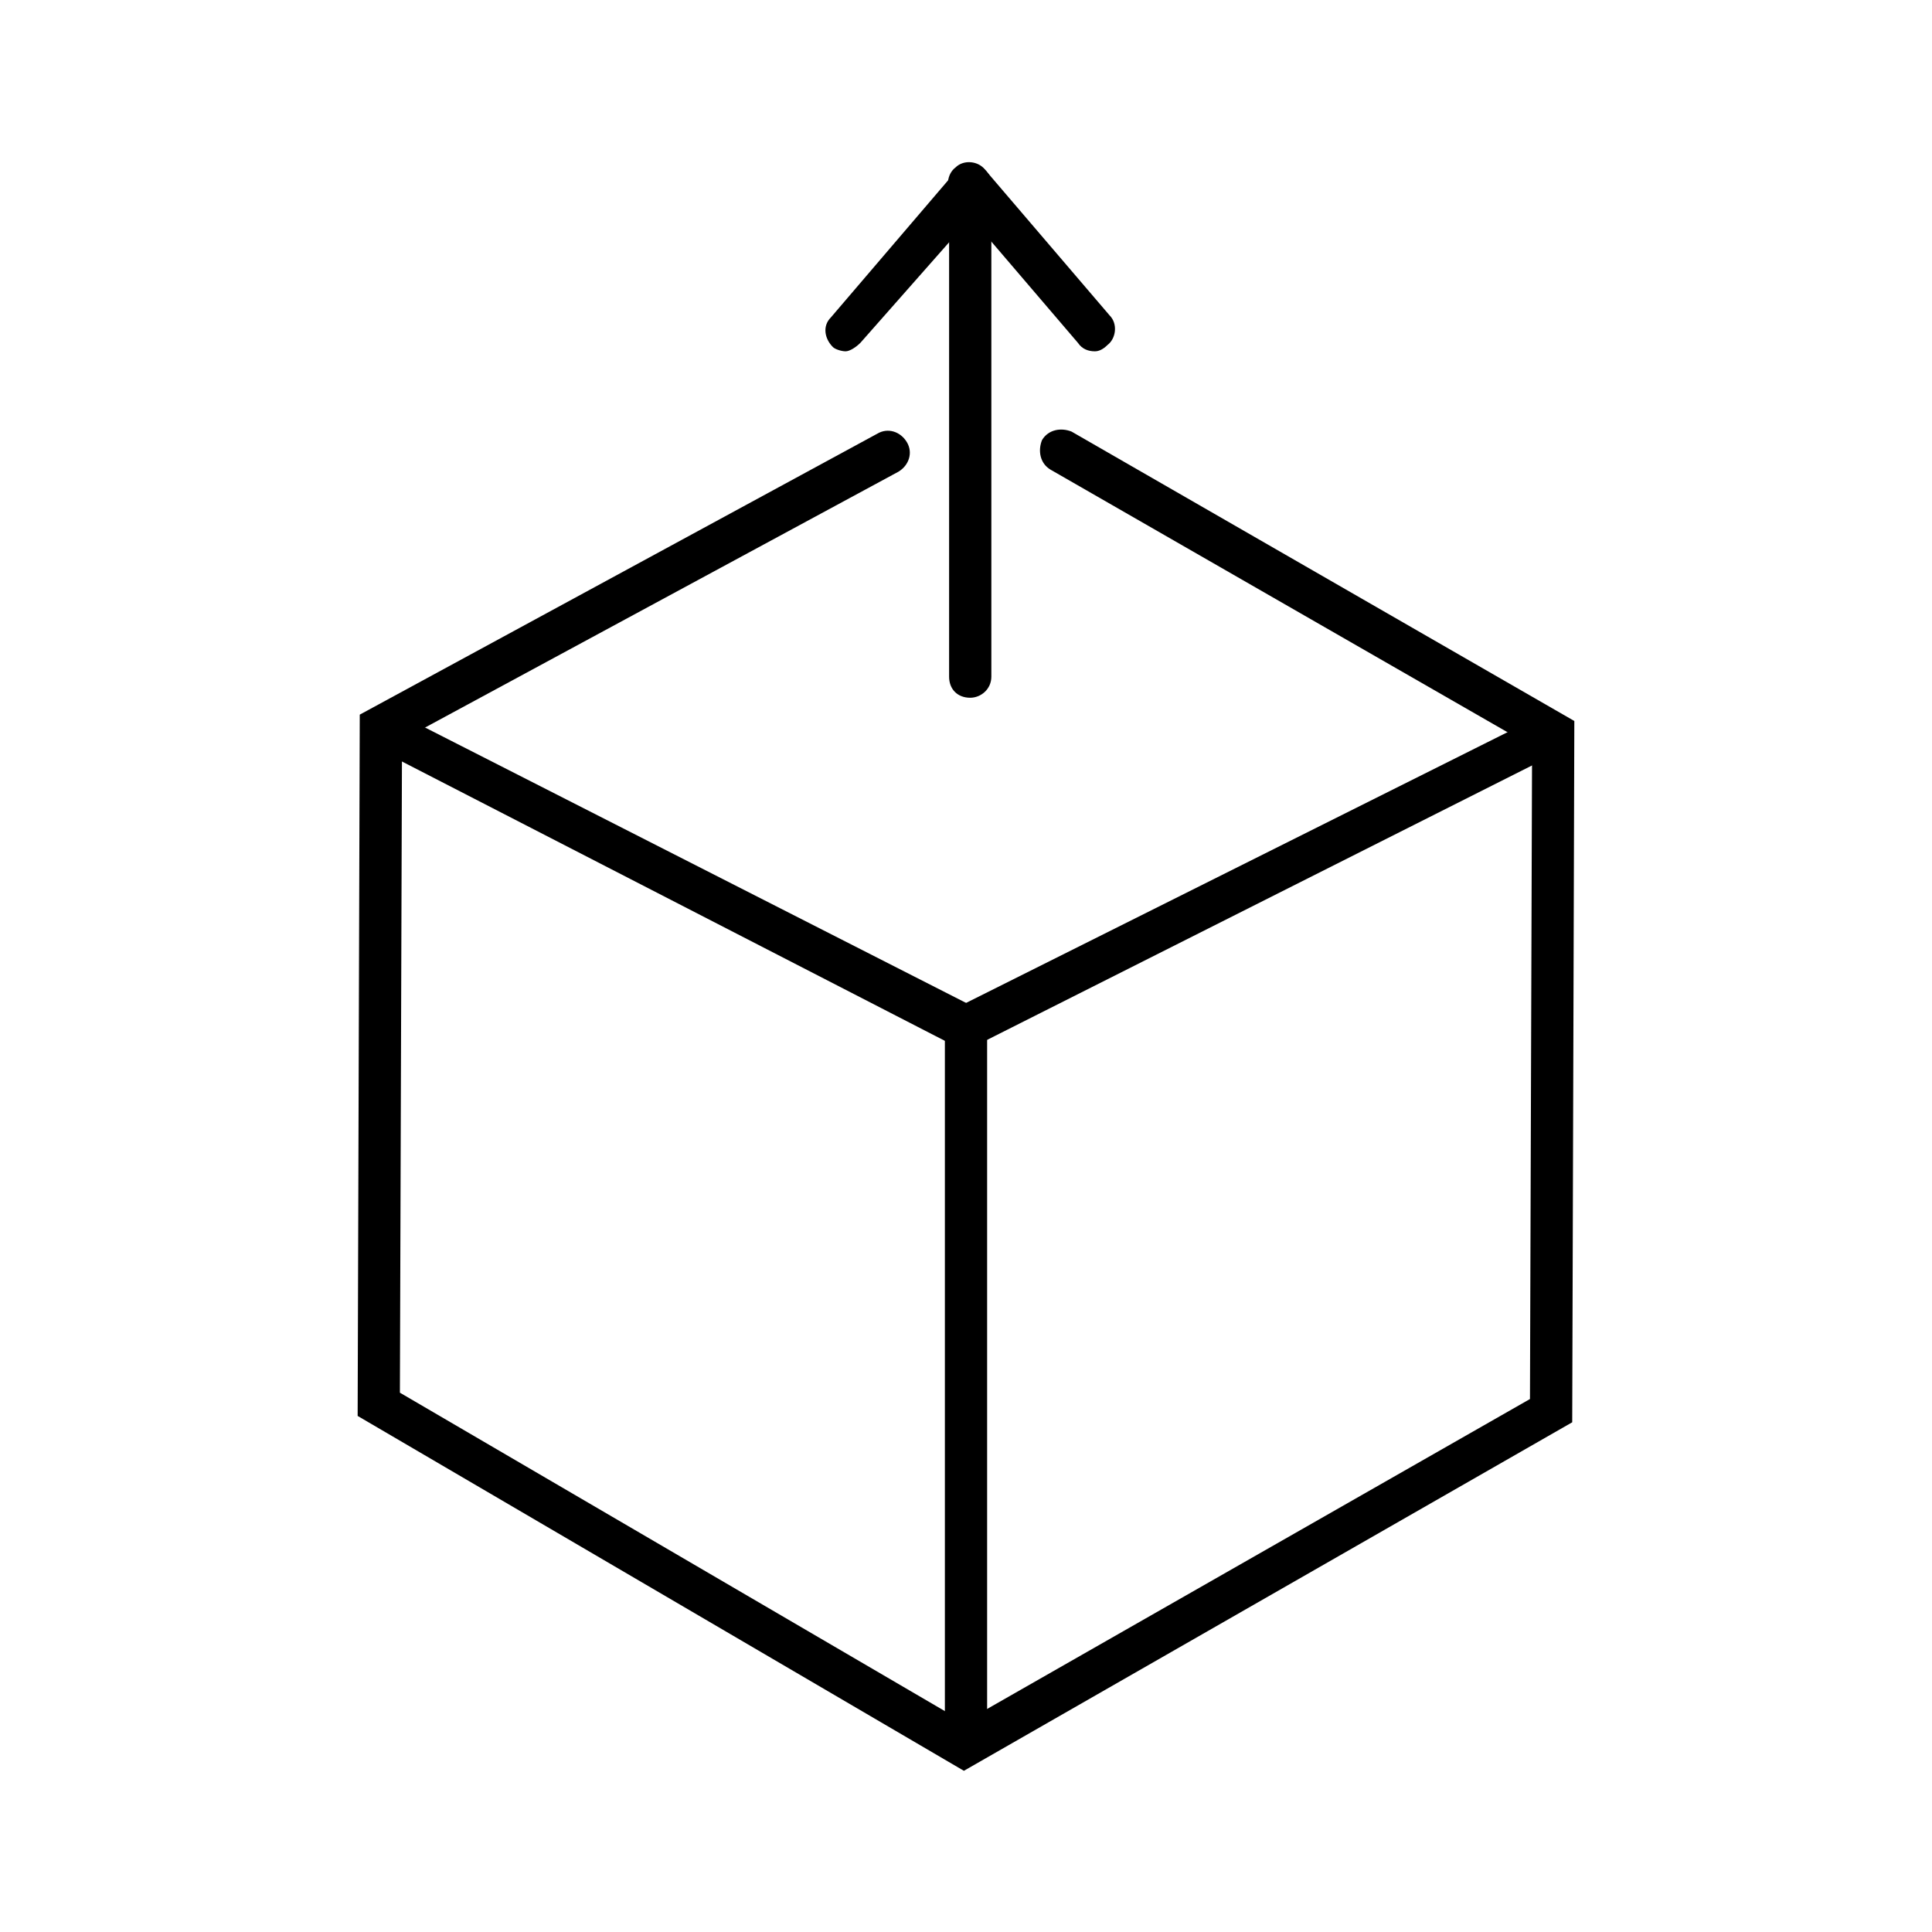 <?xml version="1.0" encoding="UTF-8"?>
<!-- Uploaded to: ICON Repo, www.iconrepo.com, Generator: ICON Repo Mixer Tools -->
<svg fill="#000000" width="800px" height="800px" version="1.1" viewBox="144 144 512 512" xmlns="http://www.w3.org/2000/svg">
 <g>
  <path d="m399.44 613.28-160.66-94.043 0.559-185.85 137.15-74.453c2.801-1.68 6.156-0.559 7.836 2.238 1.68 2.801 0.559 6.156-2.238 7.836l-131.55 71.098-0.559 172.97 149.46 87.328 150.02-85.648 0.559-172.97-127.63-73.332c-2.801-1.68-3.359-5.039-2.238-7.836 1.68-2.801 5.039-3.359 7.836-2.238l133.23 76.691-0.559 185.85z"/>
  <path d="m400 608.24c-3.359 0-5.598-2.238-5.598-5.598v-186.41c0-3.359 2.238-5.598 5.598-5.598s5.598 2.238 5.598 5.598v186.97c0 2.801-2.242 5.039-5.598 5.039z"/>
  <path d="m400 421.83c-1.121 0-1.68 0-2.801-0.559l-154.5-79.492c-2.801-1.68-3.918-5.039-2.238-7.277 1.68-2.801 5.039-3.918 7.277-2.238l155.06 78.93c2.801 1.68 3.918 5.039 2.238 7.277-1.117 2.238-2.797 3.359-5.035 3.359z"/>
  <path d="m400 421.83c-2.238 0-3.918-1.121-5.039-3.359-1.121-2.801 0-6.156 2.238-7.277l155.62-77.812c2.801-1.121 6.156 0 7.277 2.238 1.121 2.238 0 6.156-2.238 7.277l-155.62 78.371c-0.559 0-1.121 0.562-2.238 0.562z"/>
  <path d="m434.14 237.1c-1.68 0-3.359-0.559-4.477-2.238l-33.027-38.625c-2.238-2.238-1.68-6.156 0.559-7.836 2.238-2.238 6.156-1.68 7.836 0.559l33.027 38.625c2.238 2.238 1.68 6.156-0.559 7.836-1.121 1.117-2.238 1.68-3.359 1.68z"/>
  <path d="m368.09 237.1c-1.121 0-2.801-0.559-3.359-1.121-2.238-2.238-2.801-5.598-0.559-7.836l33.027-38.625c2.238-2.238 5.598-2.801 7.836-0.559 2.238 2.238 2.801 5.598 0.559 7.836l-33.586 38.062c-1.117 1.121-2.797 2.242-3.918 2.242z"/>
  <path d="m401.12 328.91c-3.359 0-5.598-2.238-5.598-5.598v-117.55c0-3.359 2.238-5.598 5.598-5.598 3.359 0 5.598 2.238 5.598 5.598v117.55c0 3.359-2.797 5.598-5.598 5.598z"/>
 </g>
</svg>